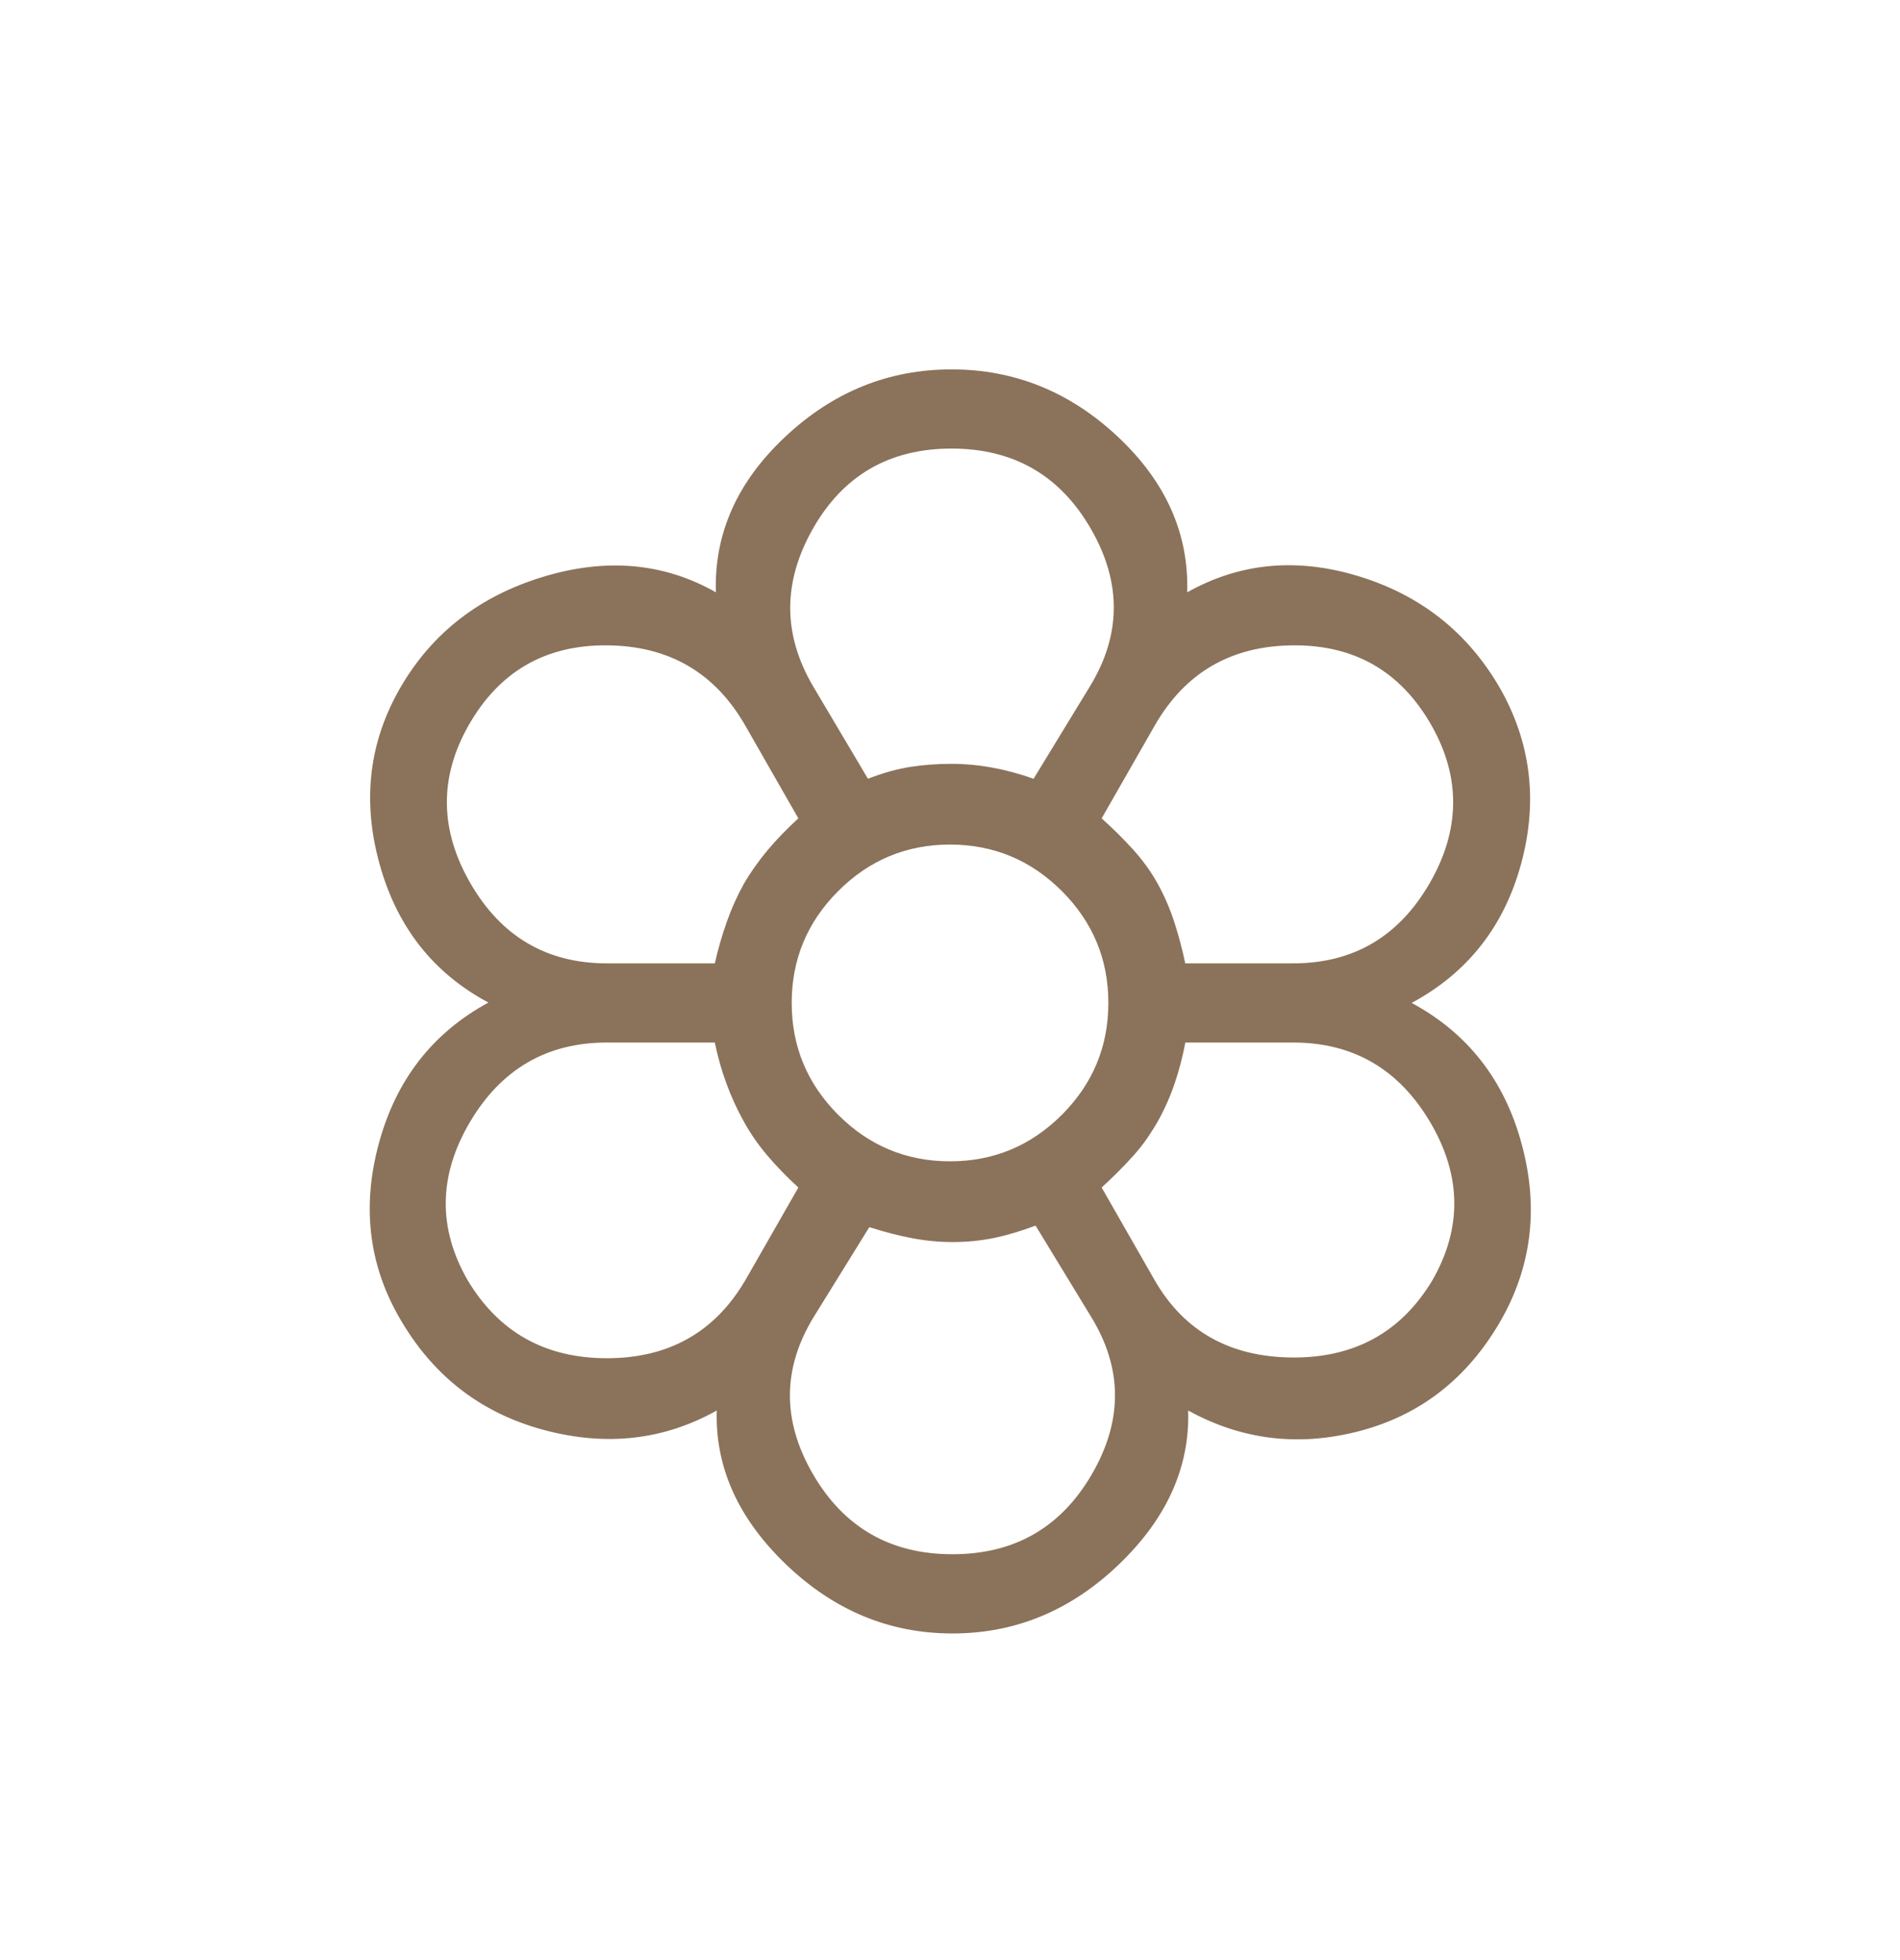 <svg width="32" height="33" viewBox="0 0 32 33" fill="none" xmlns="http://www.w3.org/2000/svg">
<mask id="mask0_10021_3872" style="mask-type:alpha" maskUnits="userSpaceOnUse" x="0" y="0" width="32" height="33">
<rect y="0.885" width="32" height="32" fill="#212811"/>
</mask>
<g mask="url(#mask0_10021_3872)">
<path d="M16.041 27.501C14.98 27.501 14.046 27.113 13.239 26.339C12.432 25.565 12.043 24.701 12.072 23.747C11.185 24.244 10.218 24.355 9.172 24.078C8.126 23.801 7.323 23.191 6.764 22.249C6.217 21.337 6.088 20.341 6.377 19.264C6.666 18.186 7.282 17.391 8.226 16.879C7.293 16.381 6.68 15.599 6.389 14.534C6.097 13.469 6.217 12.48 6.749 11.567C7.281 10.654 8.079 10.036 9.145 9.712C10.211 9.388 11.181 9.475 12.057 9.972C12.027 8.984 12.416 8.112 13.223 7.355C14.03 6.597 14.964 6.219 16.026 6.219C17.087 6.219 18.022 6.597 18.829 7.355C19.635 8.112 20.024 8.984 19.995 9.972C20.881 9.475 21.843 9.384 22.881 9.701C23.919 10.017 24.71 10.639 25.252 11.567C25.783 12.49 25.906 13.481 25.62 14.538C25.333 15.595 24.718 16.378 23.775 16.885C24.718 17.393 25.336 18.183 25.627 19.256C25.919 20.328 25.799 21.326 25.267 22.249C24.708 23.212 23.918 23.826 22.897 24.093C21.875 24.36 20.913 24.244 20.011 23.747C20.04 24.701 19.651 25.565 18.844 26.339C18.037 27.113 17.103 27.501 16.041 27.501ZM16.041 26.167C17.086 26.167 17.869 25.717 18.391 24.817C18.913 23.917 18.908 23.034 18.375 22.167L17.441 20.634C17.197 20.726 16.963 20.796 16.741 20.842C16.519 20.888 16.286 20.911 16.041 20.911C15.819 20.911 15.596 20.89 15.371 20.848C15.146 20.806 14.903 20.743 14.641 20.66L13.708 22.167C13.175 23.034 13.169 23.917 13.691 24.817C14.213 25.717 14.997 26.167 16.041 26.167ZM7.875 21.552C8.4 22.429 9.182 22.867 10.222 22.867C11.262 22.867 12.04 22.429 12.554 21.552L13.446 19.993C13.252 19.815 13.076 19.634 12.921 19.451C12.765 19.267 12.632 19.074 12.521 18.87C12.41 18.67 12.314 18.46 12.234 18.24C12.153 18.021 12.088 17.791 12.039 17.552H10.221C9.211 17.552 8.441 17.999 7.913 18.894C7.385 19.789 7.372 20.675 7.875 21.552ZM19.446 21.552C19.941 22.412 20.713 22.846 21.763 22.855C22.813 22.863 23.601 22.429 24.126 21.552C24.628 20.675 24.616 19.789 24.088 18.894C23.559 17.999 22.79 17.552 21.78 17.552H19.964C19.918 17.791 19.858 18.021 19.784 18.24C19.709 18.46 19.616 18.666 19.505 18.858C19.394 19.071 19.257 19.269 19.093 19.452C18.928 19.635 18.749 19.815 18.554 19.993L19.446 21.552ZM12.039 16.219C12.093 15.98 12.16 15.747 12.241 15.519C12.322 15.291 12.419 15.078 12.534 14.878C12.649 14.678 12.781 14.489 12.93 14.311C13.08 14.133 13.252 13.955 13.446 13.778L12.554 12.219C12.043 11.325 11.267 10.873 10.225 10.865C9.183 10.856 8.404 11.307 7.888 12.219C7.393 13.095 7.406 13.981 7.926 14.876C8.446 15.771 9.211 16.219 10.221 16.219H12.039ZM21.78 16.219C22.79 16.219 23.555 15.771 24.075 14.876C24.594 13.981 24.607 13.095 24.113 12.219C23.597 11.307 22.818 10.856 21.776 10.865C20.734 10.873 19.957 11.325 19.446 12.219L18.554 13.778C18.751 13.955 18.93 14.133 19.091 14.311C19.251 14.489 19.387 14.678 19.498 14.878C19.609 15.078 19.701 15.291 19.776 15.519C19.85 15.747 19.912 15.98 19.962 16.219H21.78ZM14.618 13.111C14.88 13.01 15.121 12.943 15.342 12.91C15.562 12.876 15.789 12.86 16.02 12.86C16.251 12.86 16.481 12.881 16.709 12.923C16.936 12.964 17.169 13.027 17.408 13.111L18.359 11.552C18.887 10.685 18.892 9.802 18.372 8.902C17.852 8.002 17.07 7.552 16.026 7.552C14.982 7.552 14.204 8.001 13.693 8.898C13.181 9.796 13.181 10.68 13.693 11.552L14.618 13.111ZM12.521 18.87C12.41 18.67 12.314 18.46 12.234 18.24C12.314 18.46 12.41 18.666 12.521 18.858C12.632 19.071 12.765 19.268 12.921 19.451C12.765 19.267 12.632 19.074 12.521 18.87ZM12.241 15.519C12.322 15.291 12.419 15.078 12.534 14.878C12.649 14.678 12.781 14.489 12.93 14.311C13.08 14.133 13.252 13.955 13.446 13.778C13.258 13.955 13.088 14.133 12.935 14.311C12.781 14.489 12.646 14.678 12.529 14.878C12.418 15.078 12.322 15.291 12.241 15.519ZM16.041 20.911C15.819 20.911 15.596 20.89 15.371 20.848C15.146 20.806 14.903 20.743 14.641 20.66C14.903 20.743 15.148 20.806 15.377 20.848C15.606 20.89 15.83 20.911 16.048 20.911C16.288 20.911 16.519 20.888 16.741 20.842C16.519 20.888 16.286 20.911 16.041 20.911ZM18.554 19.993C18.749 19.815 18.927 19.634 19.089 19.451C19.251 19.267 19.39 19.074 19.505 18.87C19.616 18.67 19.709 18.46 19.784 18.24C19.709 18.46 19.616 18.666 19.505 18.858C19.394 19.071 19.257 19.269 19.093 19.452C18.928 19.635 18.749 19.815 18.554 19.993ZM16 19.552C16.734 19.552 17.361 19.291 17.884 18.769C18.406 18.246 18.667 17.619 18.667 16.885C18.667 16.152 18.406 15.524 17.884 15.002C17.361 14.48 16.734 14.219 16 14.219C15.267 14.219 14.639 14.48 14.117 15.002C13.595 15.524 13.334 16.152 13.334 16.885C13.334 17.619 13.595 18.246 14.117 18.769C14.639 19.291 15.267 19.552 16 19.552Z" fill="#8B725A"/>
</g>
</svg>
